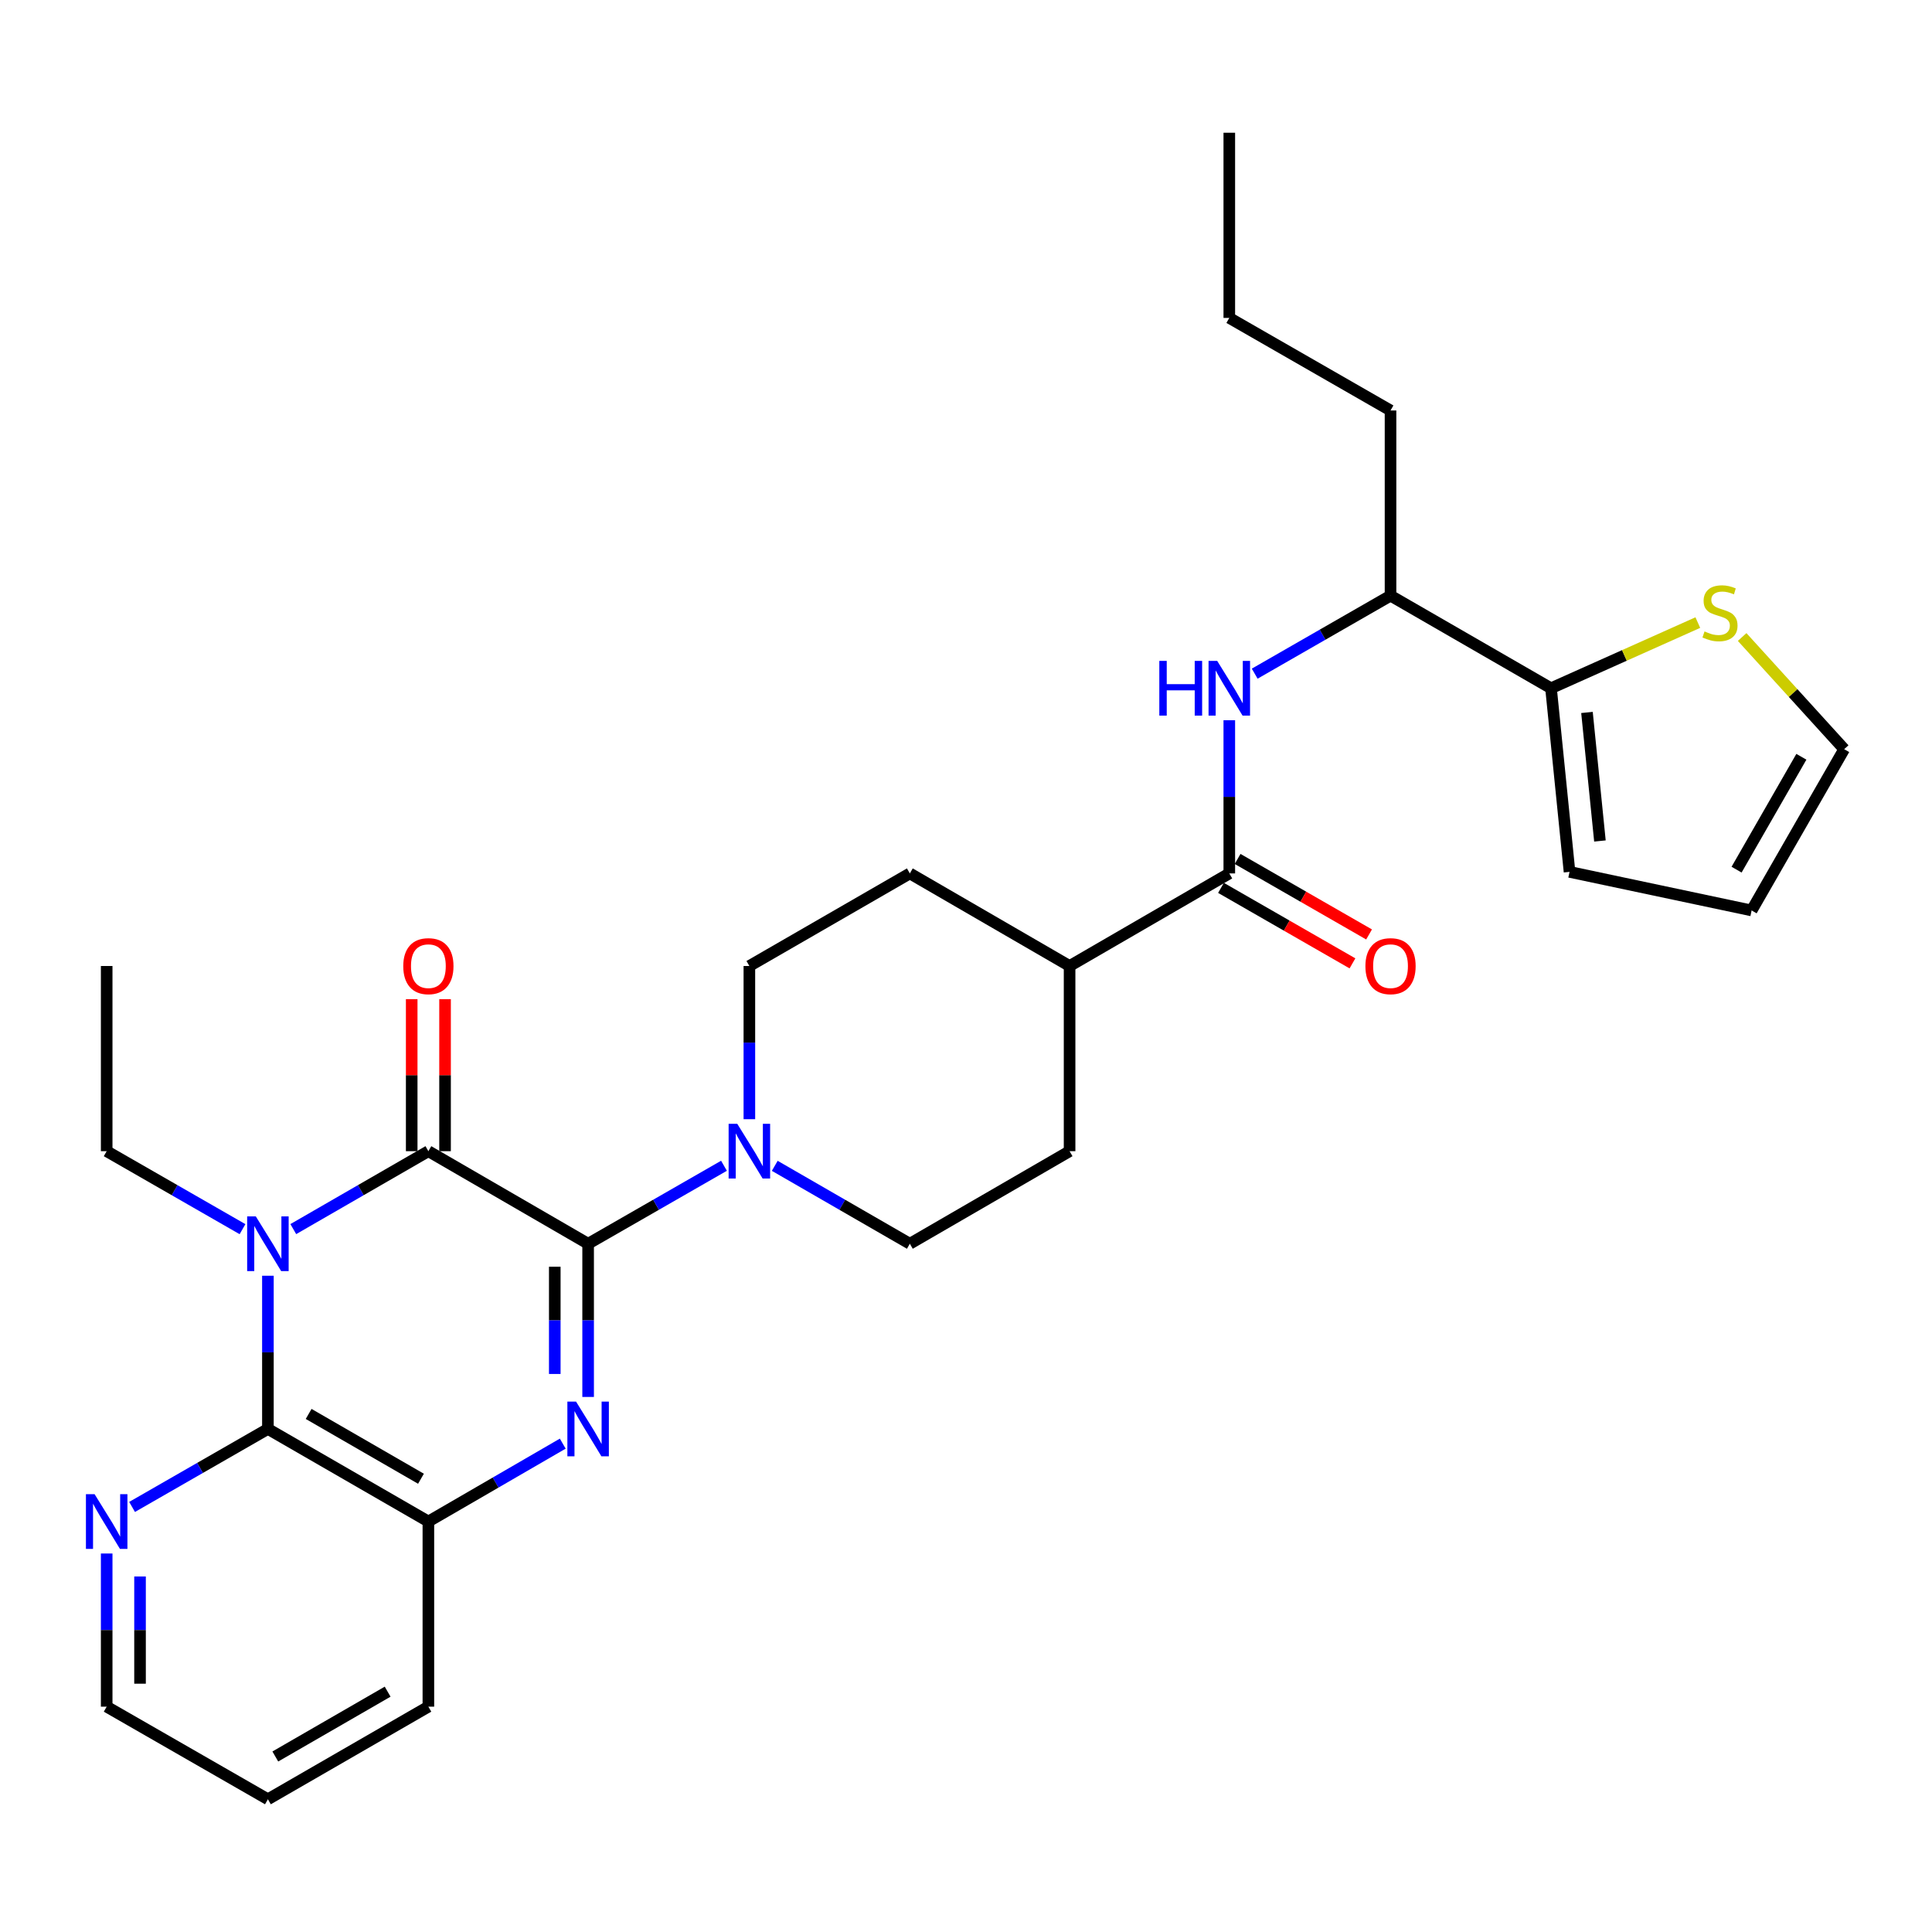 <?xml version='1.0' encoding='iso-8859-1'?>
<svg version='1.1' baseProfile='full'
              xmlns='http://www.w3.org/2000/svg'
                      xmlns:rdkit='http://www.rdkit.org/xml'
                      xmlns:xlink='http://www.w3.org/1999/xlink'
                  xml:space='preserve'
width='1000px' height='1000px' viewBox='0 0 1000 1000'>
<!-- END OF HEADER -->
<rect style='opacity:1.0;fill:#FFFFFF;stroke:none' width='1000' height='1000' x='0' y='0'> </rect>
<path class='bond-1' d='M 304.412,643.763 L 221.728,595.852' style='fill:none;fill-rule:evenodd;stroke:#000000;stroke-width:6px;stroke-linecap:butt;stroke-linejoin:miter;stroke-opacity:1' />
<path class='bond-2' d='M 304.412,643.763 L 304.412,683.411' style='fill:none;fill-rule:evenodd;stroke:#000000;stroke-width:6px;stroke-linecap:butt;stroke-linejoin:miter;stroke-opacity:1' />
<path class='bond-2' d='M 304.412,683.411 L 304.412,723.059' style='fill:none;fill-rule:evenodd;stroke:#0000FF;stroke-width:6px;stroke-linecap:butt;stroke-linejoin:miter;stroke-opacity:1' />
<path class='bond-2' d='M 287.151,655.658 L 287.151,683.411' style='fill:none;fill-rule:evenodd;stroke:#000000;stroke-width:6px;stroke-linecap:butt;stroke-linejoin:miter;stroke-opacity:1' />
<path class='bond-2' d='M 287.151,683.411 L 287.151,711.164' style='fill:none;fill-rule:evenodd;stroke:#0000FF;stroke-width:6px;stroke-linecap:butt;stroke-linejoin:miter;stroke-opacity:1' />
<path class='bond-4' d='M 304.412,643.763 L 339.57,623.581' style='fill:none;fill-rule:evenodd;stroke:#000000;stroke-width:6px;stroke-linecap:butt;stroke-linejoin:miter;stroke-opacity:1' />
<path class='bond-4' d='M 339.57,623.581 L 374.728,603.398' style='fill:none;fill-rule:evenodd;stroke:#0000FF;stroke-width:6px;stroke-linecap:butt;stroke-linejoin:miter;stroke-opacity:1' />
<path class='bond-0' d='M 151.806,636.185 L 186.767,616.019' style='fill:none;fill-rule:evenodd;stroke:#0000FF;stroke-width:6px;stroke-linecap:butt;stroke-linejoin:miter;stroke-opacity:1' />
<path class='bond-0' d='M 186.767,616.019 L 221.728,595.852' style='fill:none;fill-rule:evenodd;stroke:#000000;stroke-width:6px;stroke-linecap:butt;stroke-linejoin:miter;stroke-opacity:1' />
<path class='bond-22' d='M 125.523,636.216 L 90.37,616.034' style='fill:none;fill-rule:evenodd;stroke:#0000FF;stroke-width:6px;stroke-linecap:butt;stroke-linejoin:miter;stroke-opacity:1' />
<path class='bond-22' d='M 90.37,616.034 L 55.217,595.852' style='fill:none;fill-rule:evenodd;stroke:#000000;stroke-width:6px;stroke-linecap:butt;stroke-linejoin:miter;stroke-opacity:1' />
<path class='bond-31' d='M 138.669,660.32 L 138.669,699.967' style='fill:none;fill-rule:evenodd;stroke:#0000FF;stroke-width:6px;stroke-linecap:butt;stroke-linejoin:miter;stroke-opacity:1' />
<path class='bond-31' d='M 138.669,699.967 L 138.669,739.615' style='fill:none;fill-rule:evenodd;stroke:#000000;stroke-width:6px;stroke-linecap:butt;stroke-linejoin:miter;stroke-opacity:1' />
<path class='bond-12' d='M 230.359,595.852 L 230.359,556.504' style='fill:none;fill-rule:evenodd;stroke:#000000;stroke-width:6px;stroke-linecap:butt;stroke-linejoin:miter;stroke-opacity:1' />
<path class='bond-12' d='M 230.359,556.504 L 230.359,517.156' style='fill:none;fill-rule:evenodd;stroke:#FF0000;stroke-width:6px;stroke-linecap:butt;stroke-linejoin:miter;stroke-opacity:1' />
<path class='bond-12' d='M 213.097,595.852 L 213.097,556.504' style='fill:none;fill-rule:evenodd;stroke:#000000;stroke-width:6px;stroke-linecap:butt;stroke-linejoin:miter;stroke-opacity:1' />
<path class='bond-12' d='M 213.097,556.504 L 213.097,517.156' style='fill:none;fill-rule:evenodd;stroke:#FF0000;stroke-width:6px;stroke-linecap:butt;stroke-linejoin:miter;stroke-opacity:1' />
<path class='bond-5' d='M 291.283,747.224 L 256.506,767.38' style='fill:none;fill-rule:evenodd;stroke:#0000FF;stroke-width:6px;stroke-linecap:butt;stroke-linejoin:miter;stroke-opacity:1' />
<path class='bond-5' d='M 256.506,767.38 L 221.728,787.536' style='fill:none;fill-rule:evenodd;stroke:#000000;stroke-width:6px;stroke-linecap:butt;stroke-linejoin:miter;stroke-opacity:1' />
<path class='bond-3' d='M 138.669,739.615 L 221.728,787.536' style='fill:none;fill-rule:evenodd;stroke:#000000;stroke-width:6px;stroke-linecap:butt;stroke-linejoin:miter;stroke-opacity:1' />
<path class='bond-3' d='M 159.754,731.851 L 217.895,765.396' style='fill:none;fill-rule:evenodd;stroke:#000000;stroke-width:6px;stroke-linecap:butt;stroke-linejoin:miter;stroke-opacity:1' />
<path class='bond-10' d='M 138.669,739.615 L 103.516,759.801' style='fill:none;fill-rule:evenodd;stroke:#000000;stroke-width:6px;stroke-linecap:butt;stroke-linejoin:miter;stroke-opacity:1' />
<path class='bond-10' d='M 103.516,759.801 L 68.363,779.987' style='fill:none;fill-rule:evenodd;stroke:#0000FF;stroke-width:6px;stroke-linecap:butt;stroke-linejoin:miter;stroke-opacity:1' />
<path class='bond-14' d='M 387.874,579.295 L 387.874,539.648' style='fill:none;fill-rule:evenodd;stroke:#0000FF;stroke-width:6px;stroke-linecap:butt;stroke-linejoin:miter;stroke-opacity:1' />
<path class='bond-14' d='M 387.874,539.648 L 387.874,500' style='fill:none;fill-rule:evenodd;stroke:#000000;stroke-width:6px;stroke-linecap:butt;stroke-linejoin:miter;stroke-opacity:1' />
<path class='bond-15' d='M 401.011,603.43 L 435.972,623.597' style='fill:none;fill-rule:evenodd;stroke:#0000FF;stroke-width:6px;stroke-linecap:butt;stroke-linejoin:miter;stroke-opacity:1' />
<path class='bond-15' d='M 435.972,623.597 L 470.933,643.763' style='fill:none;fill-rule:evenodd;stroke:#000000;stroke-width:6px;stroke-linecap:butt;stroke-linejoin:miter;stroke-opacity:1' />
<path class='bond-23' d='M 221.728,787.536 L 221.728,883.369' style='fill:none;fill-rule:evenodd;stroke:#000000;stroke-width:6px;stroke-linecap:butt;stroke-linejoin:miter;stroke-opacity:1' />
<path class='bond-6' d='M 636.283,452.079 L 553.617,500' style='fill:none;fill-rule:evenodd;stroke:#000000;stroke-width:6px;stroke-linecap:butt;stroke-linejoin:miter;stroke-opacity:1' />
<path class='bond-7' d='M 636.283,452.079 L 636.283,412.436' style='fill:none;fill-rule:evenodd;stroke:#000000;stroke-width:6px;stroke-linecap:butt;stroke-linejoin:miter;stroke-opacity:1' />
<path class='bond-7' d='M 636.283,412.436 L 636.283,372.793' style='fill:none;fill-rule:evenodd;stroke:#0000FF;stroke-width:6px;stroke-linecap:butt;stroke-linejoin:miter;stroke-opacity:1' />
<path class='bond-16' d='M 631.985,459.564 L 666.008,479.101' style='fill:none;fill-rule:evenodd;stroke:#000000;stroke-width:6px;stroke-linecap:butt;stroke-linejoin:miter;stroke-opacity:1' />
<path class='bond-16' d='M 666.008,479.101 L 700.031,498.638' style='fill:none;fill-rule:evenodd;stroke:#FF0000;stroke-width:6px;stroke-linecap:butt;stroke-linejoin:miter;stroke-opacity:1' />
<path class='bond-16' d='M 640.581,444.594 L 674.604,464.131' style='fill:none;fill-rule:evenodd;stroke:#000000;stroke-width:6px;stroke-linecap:butt;stroke-linejoin:miter;stroke-opacity:1' />
<path class='bond-16' d='M 674.604,464.131 L 708.627,483.669' style='fill:none;fill-rule:evenodd;stroke:#FF0000;stroke-width:6px;stroke-linecap:butt;stroke-linejoin:miter;stroke-opacity:1' />
<path class='bond-11' d='M 649.429,348.688 L 684.582,328.502' style='fill:none;fill-rule:evenodd;stroke:#0000FF;stroke-width:6px;stroke-linecap:butt;stroke-linejoin:miter;stroke-opacity:1' />
<path class='bond-11' d='M 684.582,328.502 L 719.735,308.316' style='fill:none;fill-rule:evenodd;stroke:#000000;stroke-width:6px;stroke-linecap:butt;stroke-linejoin:miter;stroke-opacity:1' />
<path class='bond-8' d='M 802.803,356.237 L 719.735,308.316' style='fill:none;fill-rule:evenodd;stroke:#000000;stroke-width:6px;stroke-linecap:butt;stroke-linejoin:miter;stroke-opacity:1' />
<path class='bond-9' d='M 802.803,356.237 L 840.796,339.24' style='fill:none;fill-rule:evenodd;stroke:#000000;stroke-width:6px;stroke-linecap:butt;stroke-linejoin:miter;stroke-opacity:1' />
<path class='bond-9' d='M 840.796,339.24 L 878.789,322.243' style='fill:none;fill-rule:evenodd;stroke:#CCCC00;stroke-width:6px;stroke-linecap:butt;stroke-linejoin:miter;stroke-opacity:1' />
<path class='bond-17' d='M 802.803,356.237 L 812.384,451.283' style='fill:none;fill-rule:evenodd;stroke:#000000;stroke-width:6px;stroke-linecap:butt;stroke-linejoin:miter;stroke-opacity:1' />
<path class='bond-17' d='M 821.415,368.762 L 828.122,435.295' style='fill:none;fill-rule:evenodd;stroke:#000000;stroke-width:6px;stroke-linecap:butt;stroke-linejoin:miter;stroke-opacity:1' />
<path class='bond-18' d='M 901.732,329.717 L 928.139,358.748' style='fill:none;fill-rule:evenodd;stroke:#CCCC00;stroke-width:6px;stroke-linecap:butt;stroke-linejoin:miter;stroke-opacity:1' />
<path class='bond-18' d='M 928.139,358.748 L 954.545,387.778' style='fill:none;fill-rule:evenodd;stroke:#000000;stroke-width:6px;stroke-linecap:butt;stroke-linejoin:miter;stroke-opacity:1' />
<path class='bond-32' d='M 55.217,804.092 L 55.217,843.73' style='fill:none;fill-rule:evenodd;stroke:#0000FF;stroke-width:6px;stroke-linecap:butt;stroke-linejoin:miter;stroke-opacity:1' />
<path class='bond-32' d='M 55.217,843.73 L 55.217,883.369' style='fill:none;fill-rule:evenodd;stroke:#000000;stroke-width:6px;stroke-linecap:butt;stroke-linejoin:miter;stroke-opacity:1' />
<path class='bond-32' d='M 72.479,815.983 L 72.479,843.73' style='fill:none;fill-rule:evenodd;stroke:#0000FF;stroke-width:6px;stroke-linecap:butt;stroke-linejoin:miter;stroke-opacity:1' />
<path class='bond-32' d='M 72.479,843.73 L 72.479,871.477' style='fill:none;fill-rule:evenodd;stroke:#000000;stroke-width:6px;stroke-linecap:butt;stroke-linejoin:miter;stroke-opacity:1' />
<path class='bond-25' d='M 719.735,308.316 L 719.735,212.464' style='fill:none;fill-rule:evenodd;stroke:#000000;stroke-width:6px;stroke-linecap:butt;stroke-linejoin:miter;stroke-opacity:1' />
<path class='bond-13' d='M 553.617,500 L 553.617,595.852' style='fill:none;fill-rule:evenodd;stroke:#000000;stroke-width:6px;stroke-linecap:butt;stroke-linejoin:miter;stroke-opacity:1' />
<path class='bond-30' d='M 553.617,500 L 470.933,452.079' style='fill:none;fill-rule:evenodd;stroke:#000000;stroke-width:6px;stroke-linecap:butt;stroke-linejoin:miter;stroke-opacity:1' />
<path class='bond-20' d='M 387.874,500 L 470.933,452.079' style='fill:none;fill-rule:evenodd;stroke:#000000;stroke-width:6px;stroke-linecap:butt;stroke-linejoin:miter;stroke-opacity:1' />
<path class='bond-21' d='M 470.933,643.763 L 553.617,595.852' style='fill:none;fill-rule:evenodd;stroke:#000000;stroke-width:6px;stroke-linecap:butt;stroke-linejoin:miter;stroke-opacity:1' />
<path class='bond-19' d='M 812.384,451.283 L 906.634,471.249' style='fill:none;fill-rule:evenodd;stroke:#000000;stroke-width:6px;stroke-linecap:butt;stroke-linejoin:miter;stroke-opacity:1' />
<path class='bond-33' d='M 954.545,387.778 L 906.634,471.249' style='fill:none;fill-rule:evenodd;stroke:#000000;stroke-width:6px;stroke-linecap:butt;stroke-linejoin:miter;stroke-opacity:1' />
<path class='bond-33' d='M 932.388,391.706 L 898.85,450.135' style='fill:none;fill-rule:evenodd;stroke:#000000;stroke-width:6px;stroke-linecap:butt;stroke-linejoin:miter;stroke-opacity:1' />
<path class='bond-26' d='M 55.217,595.852 L 55.217,500' style='fill:none;fill-rule:evenodd;stroke:#000000;stroke-width:6px;stroke-linecap:butt;stroke-linejoin:miter;stroke-opacity:1' />
<path class='bond-28' d='M 221.728,883.369 L 138.669,931.299' style='fill:none;fill-rule:evenodd;stroke:#000000;stroke-width:6px;stroke-linecap:butt;stroke-linejoin:miter;stroke-opacity:1' />
<path class='bond-28' d='M 200.641,875.607 L 142.5,909.159' style='fill:none;fill-rule:evenodd;stroke:#000000;stroke-width:6px;stroke-linecap:butt;stroke-linejoin:miter;stroke-opacity:1' />
<path class='bond-24' d='M 55.217,883.369 L 138.669,931.299' style='fill:none;fill-rule:evenodd;stroke:#000000;stroke-width:6px;stroke-linecap:butt;stroke-linejoin:miter;stroke-opacity:1' />
<path class='bond-27' d='M 719.735,212.464 L 636.283,164.552' style='fill:none;fill-rule:evenodd;stroke:#000000;stroke-width:6px;stroke-linecap:butt;stroke-linejoin:miter;stroke-opacity:1' />
<path class='bond-29' d='M 636.283,164.552 L 636.283,68.701' style='fill:none;fill-rule:evenodd;stroke:#000000;stroke-width:6px;stroke-linecap:butt;stroke-linejoin:miter;stroke-opacity:1' />
<path  class='atom-1' d='M 132.409 629.603
L 141.689 644.603
Q 142.609 646.083, 144.089 648.763
Q 145.569 651.443, 145.649 651.603
L 145.649 629.603
L 149.409 629.603
L 149.409 657.923
L 145.529 657.923
L 135.569 641.523
Q 134.409 639.603, 133.169 637.403
Q 131.969 635.203, 131.609 634.523
L 131.609 657.923
L 127.929 657.923
L 127.929 629.603
L 132.409 629.603
' fill='#0000FF'/>
<path  class='atom-3' d='M 298.152 725.455
L 307.432 740.455
Q 308.352 741.935, 309.832 744.615
Q 311.312 747.295, 311.392 747.455
L 311.392 725.455
L 315.152 725.455
L 315.152 753.775
L 311.272 753.775
L 301.312 737.375
Q 300.152 735.455, 298.912 733.255
Q 297.712 731.055, 297.352 730.375
L 297.352 753.775
L 293.672 753.775
L 293.672 725.455
L 298.152 725.455
' fill='#0000FF'/>
<path  class='atom-5' d='M 381.614 581.692
L 390.894 596.692
Q 391.814 598.172, 393.294 600.852
Q 394.774 603.532, 394.854 603.692
L 394.854 581.692
L 398.614 581.692
L 398.614 610.012
L 394.734 610.012
L 384.774 593.612
Q 383.614 591.692, 382.374 589.492
Q 381.174 587.292, 380.814 586.612
L 380.814 610.012
L 377.134 610.012
L 377.134 581.692
L 381.614 581.692
' fill='#0000FF'/>
<path  class='atom-8' d='M 600.063 342.077
L 603.903 342.077
L 603.903 354.117
L 618.383 354.117
L 618.383 342.077
L 622.223 342.077
L 622.223 370.397
L 618.383 370.397
L 618.383 357.317
L 603.903 357.317
L 603.903 370.397
L 600.063 370.397
L 600.063 342.077
' fill='#0000FF'/>
<path  class='atom-8' d='M 630.023 342.077
L 639.303 357.077
Q 640.223 358.557, 641.703 361.237
Q 643.183 363.917, 643.263 364.077
L 643.263 342.077
L 647.023 342.077
L 647.023 370.397
L 643.143 370.397
L 633.183 353.997
Q 632.023 352.077, 630.783 349.877
Q 629.583 347.677, 629.223 346.997
L 629.223 370.397
L 625.543 370.397
L 625.543 342.077
L 630.023 342.077
' fill='#0000FF'/>
<path  class='atom-10' d='M 882.264 326.83
Q 882.584 326.95, 883.904 327.51
Q 885.224 328.07, 886.664 328.43
Q 888.144 328.75, 889.584 328.75
Q 892.264 328.75, 893.824 327.47
Q 895.384 326.15, 895.384 323.87
Q 895.384 322.31, 894.584 321.35
Q 893.824 320.39, 892.624 319.87
Q 891.424 319.35, 889.424 318.75
Q 886.904 317.99, 885.384 317.27
Q 883.904 316.55, 882.824 315.03
Q 881.784 313.51, 881.784 310.95
Q 881.784 307.39, 884.184 305.19
Q 886.624 302.99, 891.424 302.99
Q 894.704 302.99, 898.424 304.55
L 897.504 307.63
Q 894.104 306.23, 891.544 306.23
Q 888.784 306.23, 887.264 307.39
Q 885.744 308.51, 885.784 310.47
Q 885.784 311.99, 886.544 312.91
Q 887.344 313.83, 888.464 314.35
Q 889.624 314.87, 891.544 315.47
Q 894.104 316.27, 895.624 317.07
Q 897.144 317.87, 898.224 319.51
Q 899.344 321.11, 899.344 323.87
Q 899.344 327.79, 896.704 329.91
Q 894.104 331.99, 889.744 331.99
Q 887.224 331.99, 885.304 331.43
Q 883.424 330.91, 881.184 329.99
L 882.264 326.83
' fill='#CCCC00'/>
<path  class='atom-11' d='M 48.957 773.376
L 58.237 788.376
Q 59.157 789.856, 60.637 792.536
Q 62.117 795.216, 62.197 795.376
L 62.197 773.376
L 65.957 773.376
L 65.957 801.696
L 62.077 801.696
L 52.117 785.296
Q 50.957 783.376, 49.717 781.176
Q 48.517 778.976, 48.157 778.296
L 48.157 801.696
L 44.477 801.696
L 44.477 773.376
L 48.957 773.376
' fill='#0000FF'/>
<path  class='atom-13' d='M 208.728 500.08
Q 208.728 493.28, 212.088 489.48
Q 215.448 485.68, 221.728 485.68
Q 228.008 485.68, 231.368 489.48
Q 234.728 493.28, 234.728 500.08
Q 234.728 506.96, 231.328 510.88
Q 227.928 514.76, 221.728 514.76
Q 215.488 514.76, 212.088 510.88
Q 208.728 507, 208.728 500.08
M 221.728 511.56
Q 226.048 511.56, 228.368 508.68
Q 230.728 505.76, 230.728 500.08
Q 230.728 494.52, 228.368 491.72
Q 226.048 488.88, 221.728 488.88
Q 217.408 488.88, 215.048 491.68
Q 212.728 494.48, 212.728 500.08
Q 212.728 505.8, 215.048 508.68
Q 217.408 511.56, 221.728 511.56
' fill='#FF0000'/>
<path  class='atom-17' d='M 706.735 500.08
Q 706.735 493.28, 710.095 489.48
Q 713.455 485.68, 719.735 485.68
Q 726.015 485.68, 729.375 489.48
Q 732.735 493.28, 732.735 500.08
Q 732.735 506.96, 729.335 510.88
Q 725.935 514.76, 719.735 514.76
Q 713.495 514.76, 710.095 510.88
Q 706.735 507, 706.735 500.08
M 719.735 511.56
Q 724.055 511.56, 726.375 508.68
Q 728.735 505.76, 728.735 500.08
Q 728.735 494.52, 726.375 491.72
Q 724.055 488.88, 719.735 488.88
Q 715.415 488.88, 713.055 491.68
Q 710.735 494.48, 710.735 500.08
Q 710.735 505.8, 713.055 508.68
Q 715.415 511.56, 719.735 511.56
' fill='#FF0000'/>
</svg>
